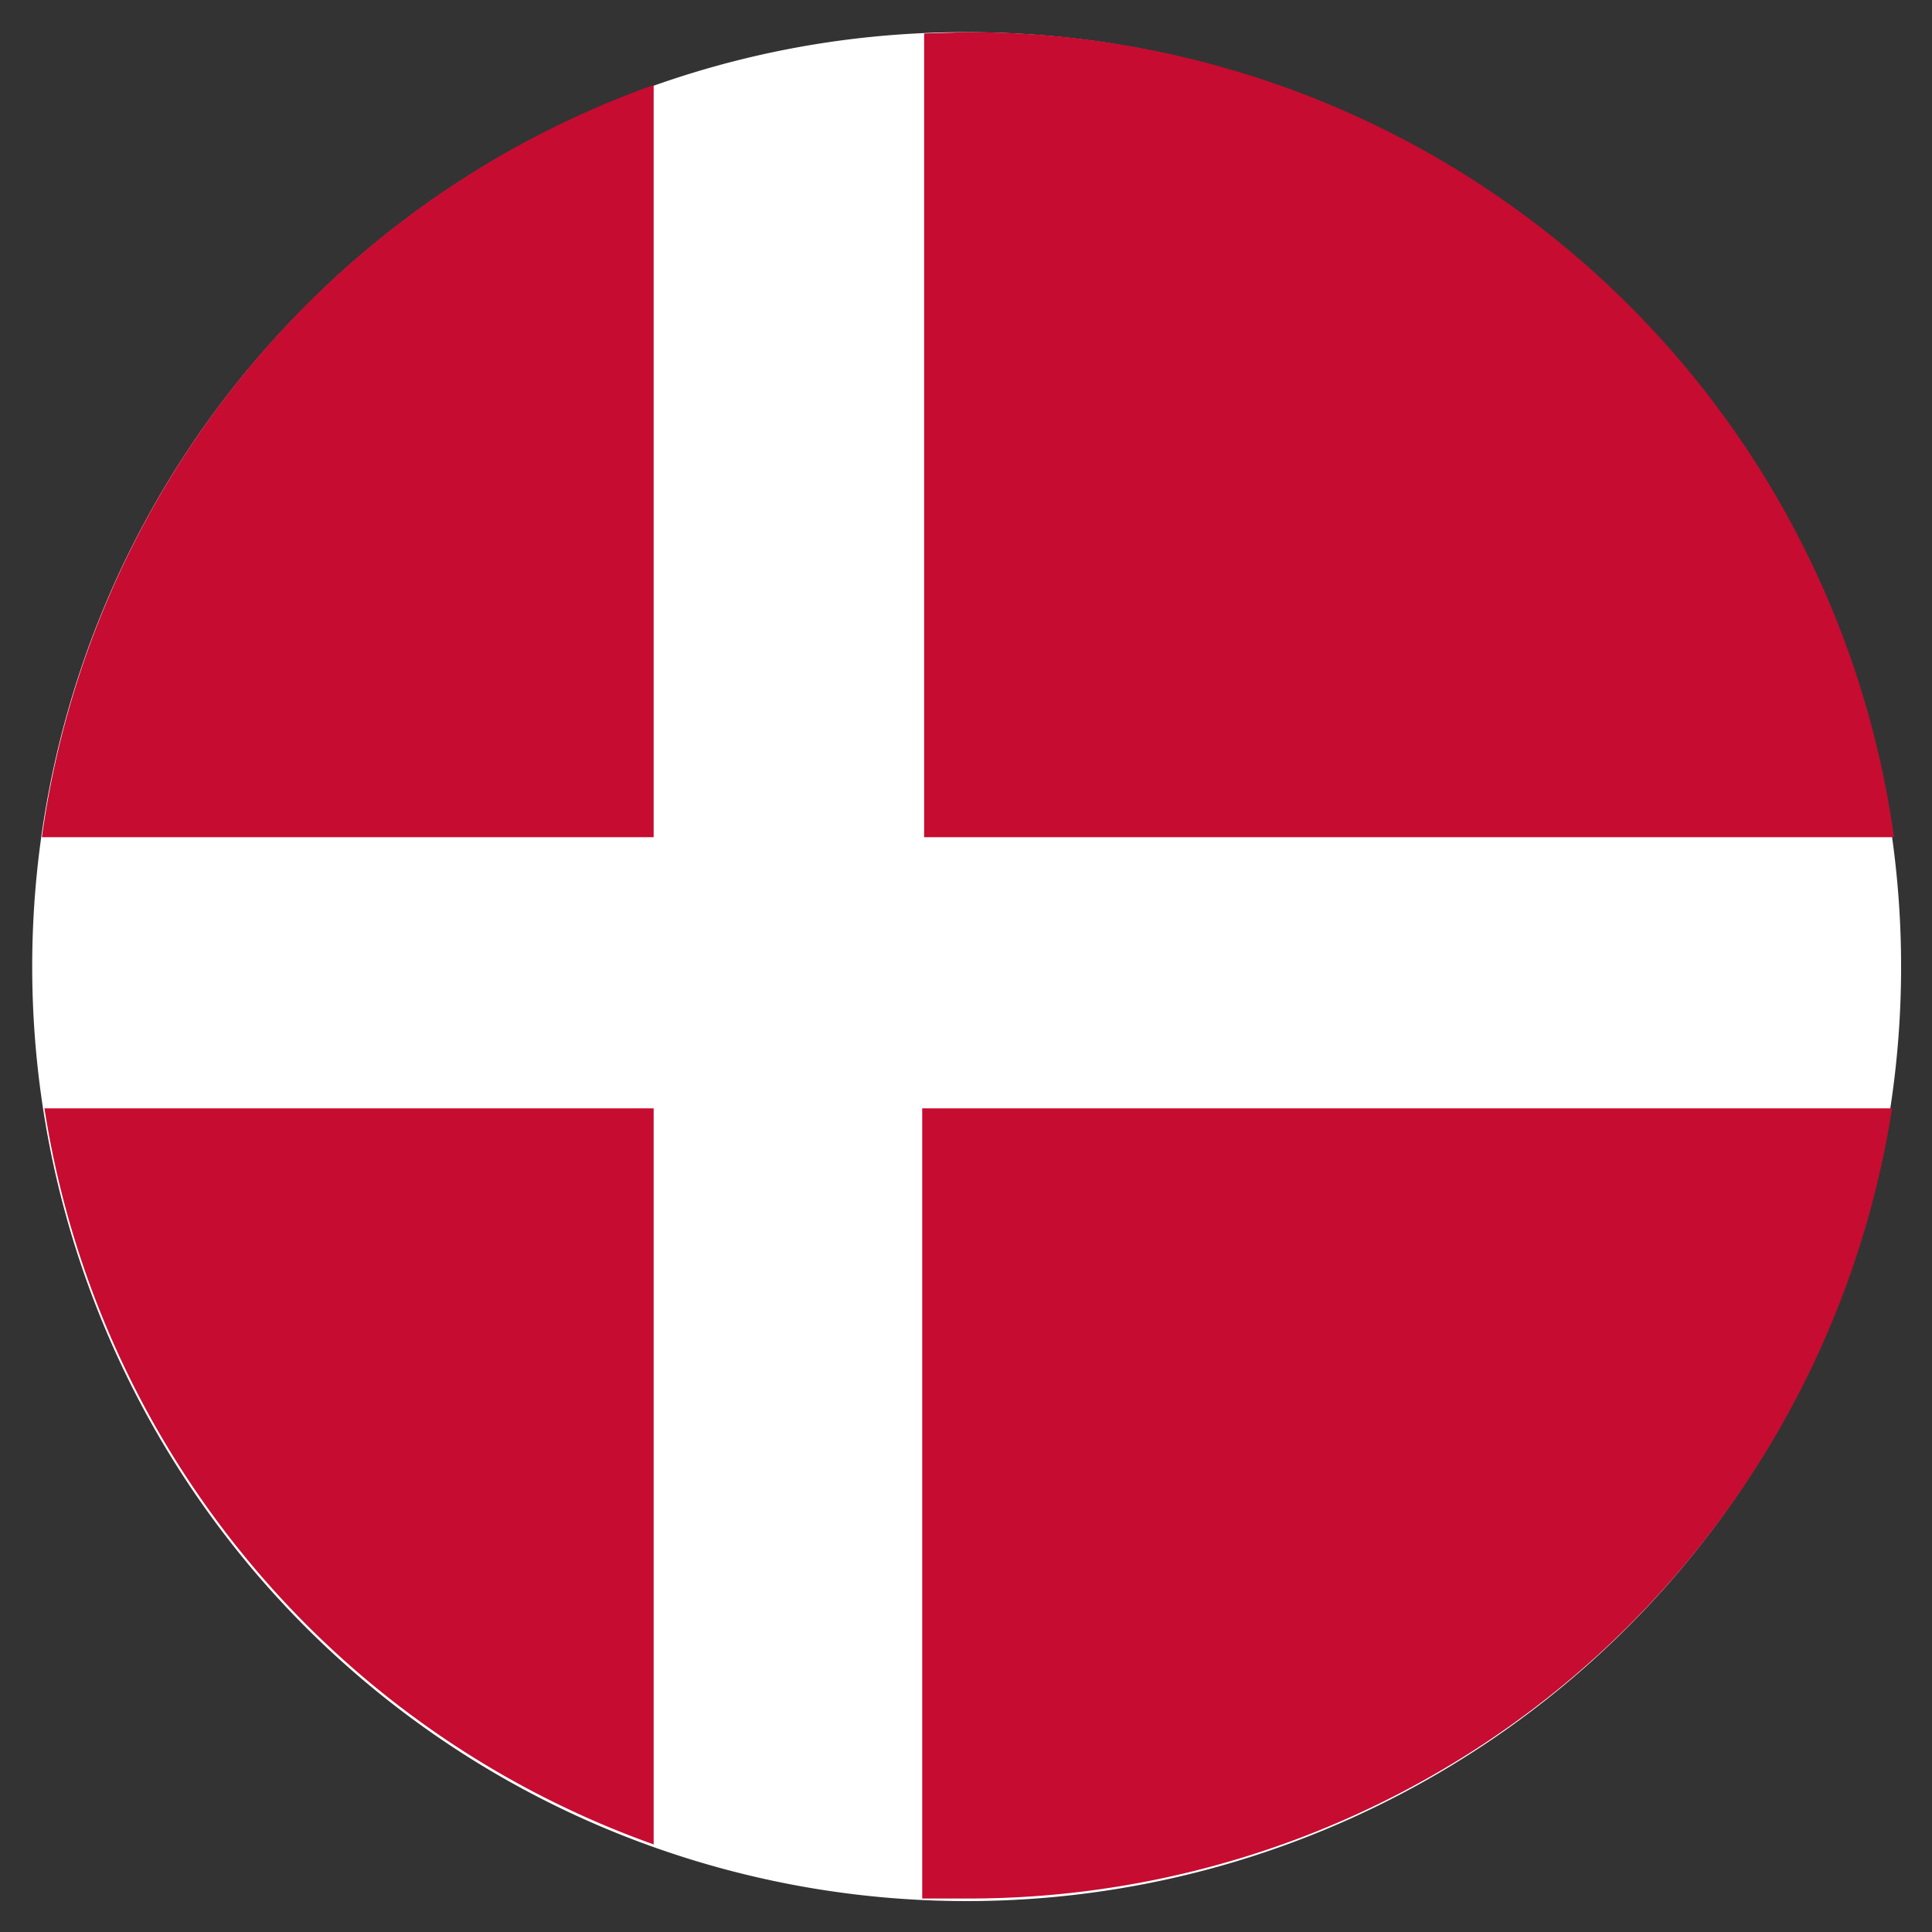 <?xml version="1.0" encoding="iso-8859-1"?>
<svg xmlns="http://www.w3.org/2000/svg" width="30" height="30" viewBox="0 0 30 30"><rect x="0" y="0" width="30" height="30" fill="#333333" stroke="none"/><defs><style>.cls-1{fill:#fff;}.cls-2{fill:#c60c30;}</style></defs><g id="Denmark"><path class="cls-1" d="M15,.5A14.51,14.51,0,1,1,4.75,4.75,14.43,14.43,0,0,1,15,.5Z"/><path class="cls-2" d="M15,.5A14.5,14.5,0,0,1,29.41,13H14.35V.52L15,.5Z"/><path class="cls-2" d="M29.38,17.21A14.51,14.51,0,0,1,15,29.48h-.68V17.21Z"/><path class="cls-2" d="M10.15,28.64A14.5,14.5,0,0,1,.69,17.21h9.46Z"/><path class="cls-2" d="M.65,13a14.52,14.52,0,0,1,9.5-11.68V13Z"/></g></svg>